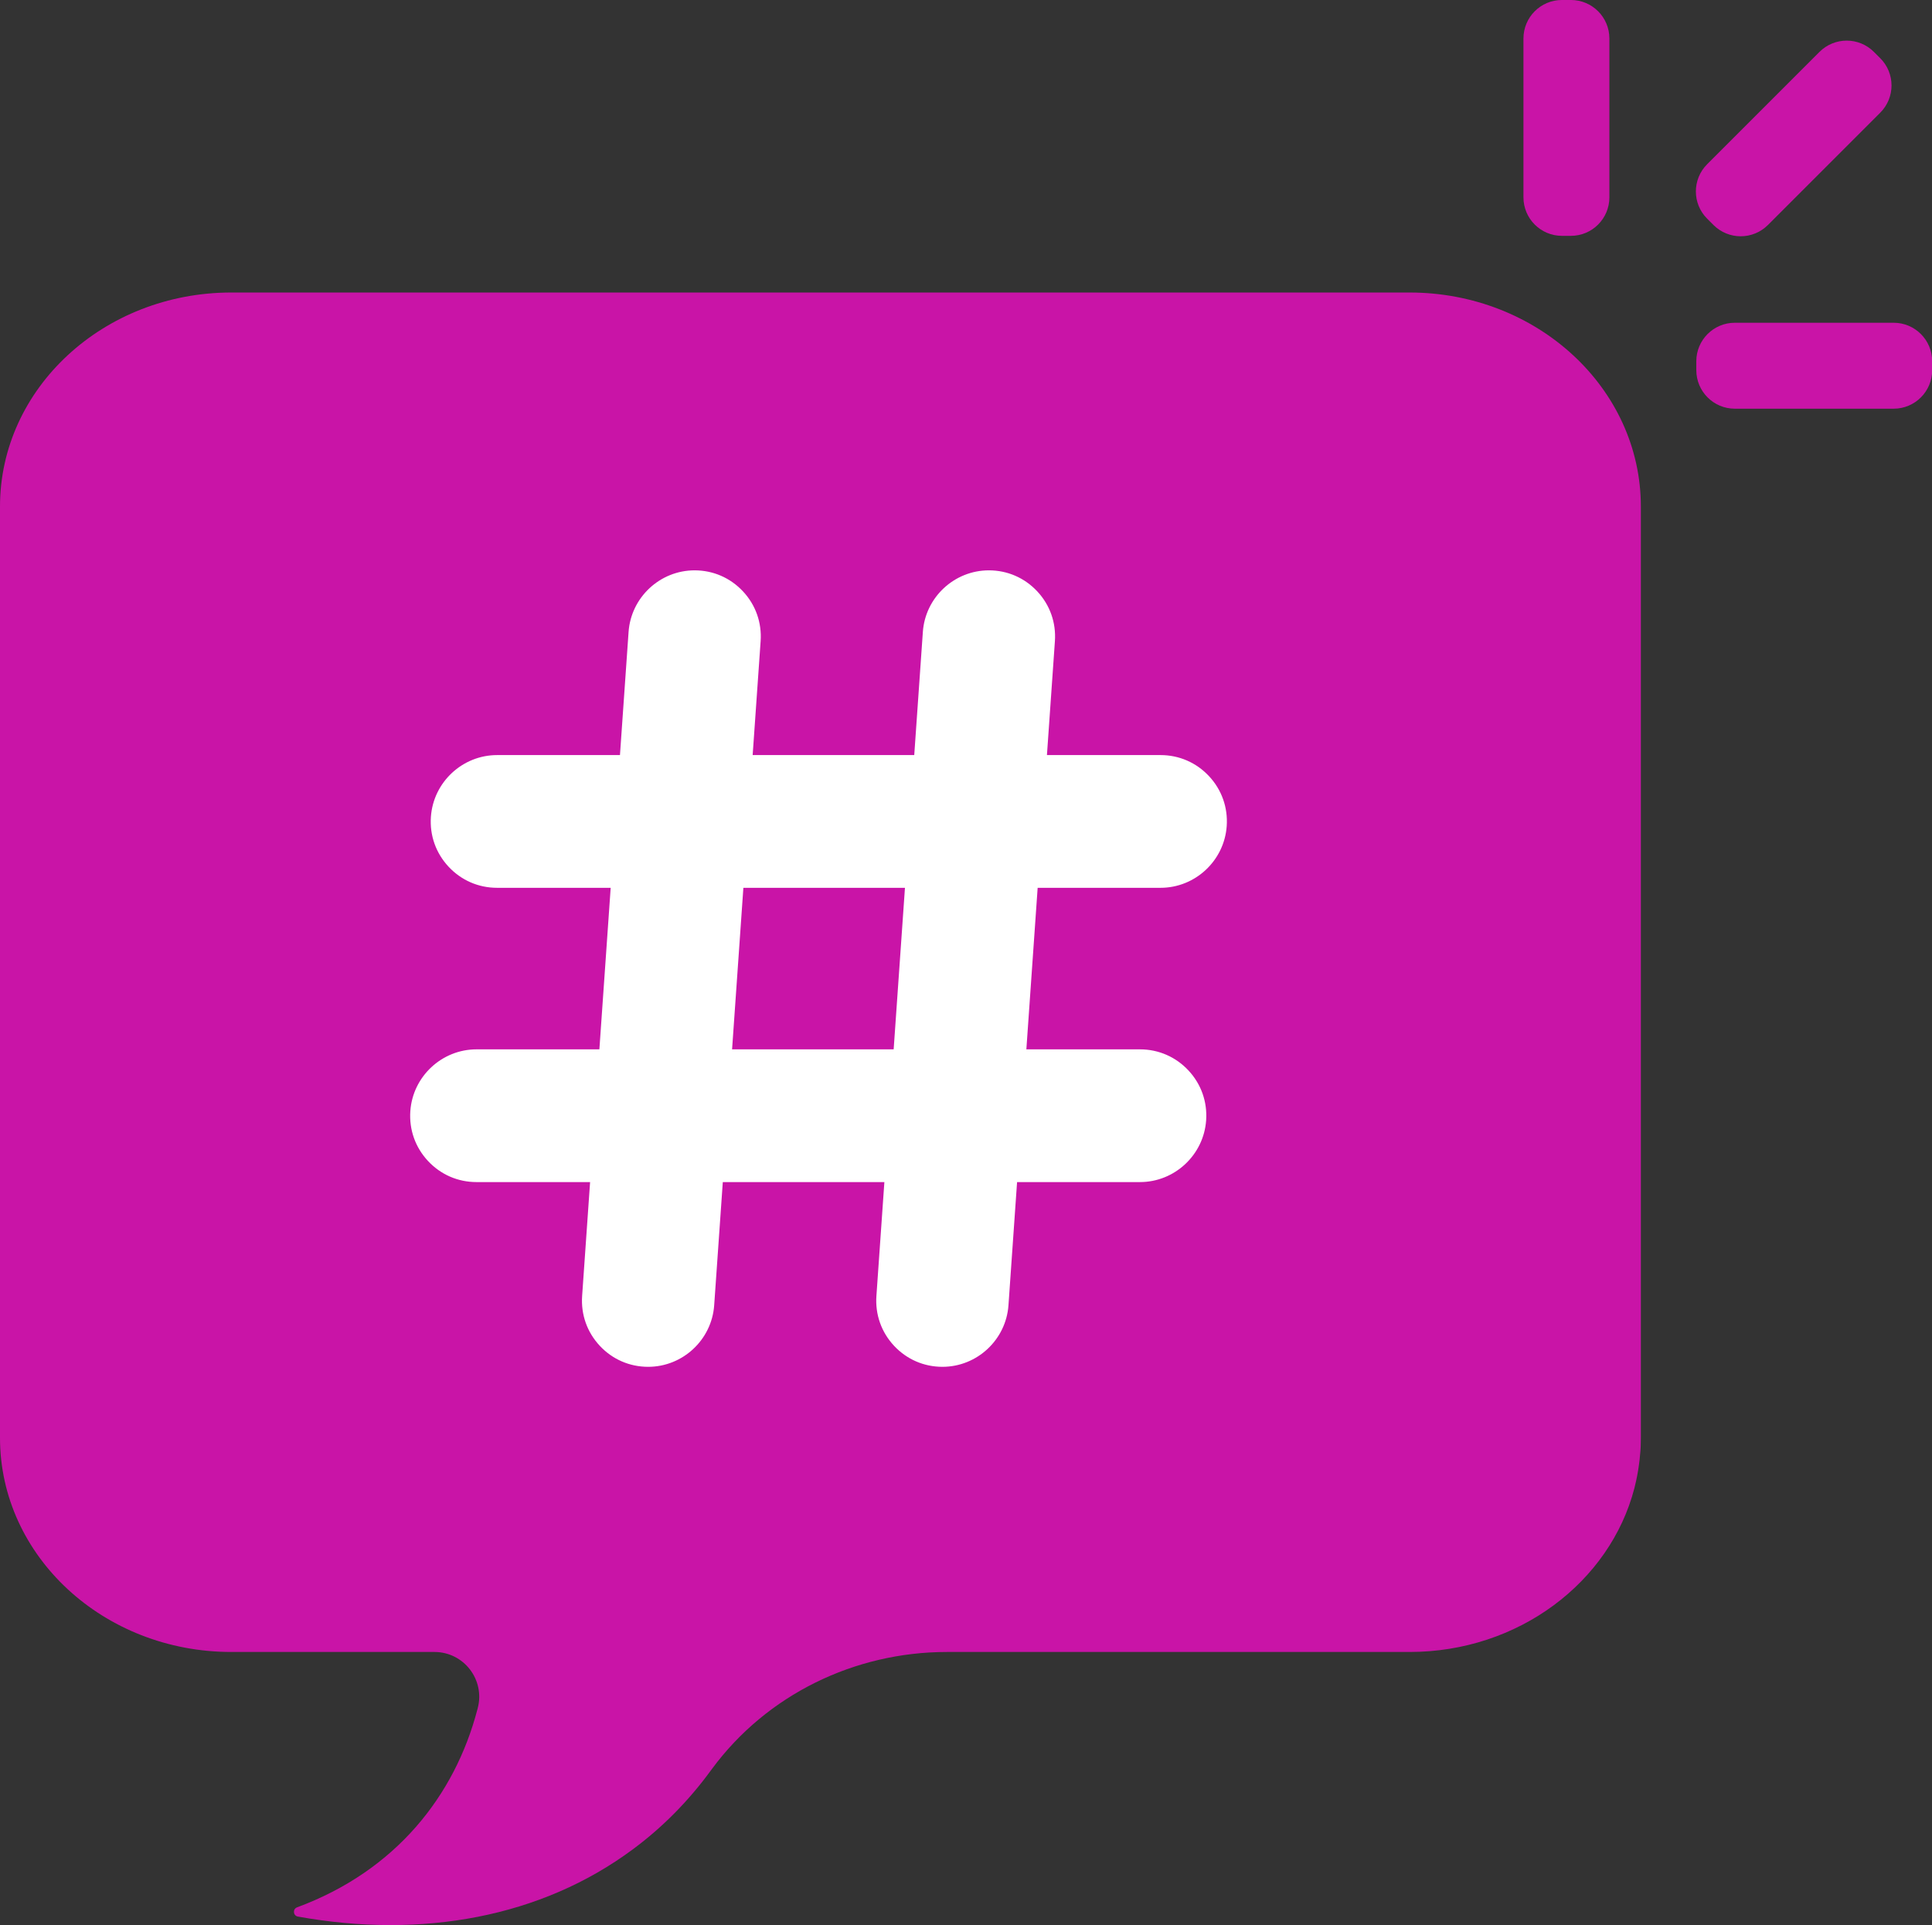 <?xml version="1.0" encoding="UTF-8" standalone="no"?><svg xmlns="http://www.w3.org/2000/svg" xmlns:xlink="http://www.w3.org/1999/xlink" fill="#000000" height="534.6" preserveAspectRatio="xMidYMid meet" version="1" viewBox="0.0 -0.0 536.5 534.6" width="536.5" zoomAndPan="magnify"><rect x="0.0" y="-0.0" width="536.5" height="534.6" fill="#333333" stroke="none"/><defs><clipPath id="a"><path d="M 0 81 L 456 81 L 456 534.59 L 0 534.59 Z M 0 81"/></clipPath><clipPath id="b"><path d="M 471 89 L 536.539 89 L 536.539 114 L 471 114 Z M 471 89"/></clipPath></defs><g><g clip-path="url(#a)" id="change1_2"><path d="M 391.41 81.23 L 64.242 81.23 C 28.758 81.23 0 107.84 0 140.664 L 0 399.297 C 0 432.121 28.758 458.75 64.242 458.75 L 120.641 458.75 C 128.773 458.75 134.719 466.434 132.672 474.309 L 132.633 474.465 C 132.602 474.574 132.57 474.699 132.539 474.809 C 126.297 498.586 110.004 519.488 82.496 529.664 C 81.223 530.137 81.379 531.98 82.715 532.227 C 117.098 538.438 150.297 532.484 175.82 513.488 C 183.883 507.512 191.16 500.199 197.406 491.637 C 197.512 491.492 197.617 491.352 197.727 491.203 C 212.945 470.594 237.32 458.75 262.941 458.75 L 391.41 458.75 C 421.684 458.75 447.09 439.34 453.852 413.277 C 454.008 412.617 454.164 411.977 454.32 411.305 C 454.762 409.348 455.074 407.328 455.309 405.309 C 455.355 404.918 455.387 404.512 455.418 404.117 C 455.605 402.539 455.652 400.926 455.652 399.297 L 455.652 140.664 C 455.652 107.84 426.883 81.23 391.41 81.23" fill="#c914a7"/></g><g id="change1_3"><path d="M 436.223 65.492 L 433.742 65.492 C 427.836 65.492 423.051 60.703 423.051 54.801 L 423.051 10.691 C 423.051 4.785 427.836 -0.004 433.742 -0.004 L 436.223 -0.004 C 442.125 -0.004 446.914 4.785 446.914 10.691 L 446.914 54.801 C 446.914 60.703 442.125 65.492 436.223 65.492" fill="#c914a7"/></g><g id="change1_4"><path d="M 475.816 62.48 L 474.062 60.727 C 469.887 56.551 469.887 49.781 474.062 45.605 L 505.254 14.414 C 509.43 10.238 516.199 10.238 520.371 14.414 L 522.129 16.168 C 526.305 20.344 526.305 27.113 522.129 31.289 L 490.938 62.48 C 486.762 66.656 479.992 66.656 475.816 62.48" fill="#c914a7"/></g><g clip-path="url(#b)" id="change1_1"><path d="M 471.051 102.801 L 471.051 100.32 C 471.051 94.414 475.84 89.629 481.742 89.629 L 525.852 89.629 C 531.758 89.629 536.543 94.414 536.543 100.32 L 536.543 102.801 C 536.543 108.703 531.758 113.492 525.852 113.492 L 481.742 113.492 C 475.84 113.492 471.051 108.703 471.051 102.801" fill="#c914a7"/></g><g id="change2_1"><path d="M 179.988 379.562 C 174.836 379.562 170.062 377.488 166.547 373.719 C 163.031 369.949 161.297 365.043 161.652 359.902 L 174.551 175.48 C 175.223 165.895 183.273 158.383 192.887 158.383 C 198.039 158.383 202.812 160.461 206.328 164.23 C 209.844 167.996 211.578 172.906 211.219 178.047 L 198.324 362.465 C 197.652 372.055 189.602 379.562 179.988 379.562" fill="#ffffff"/></g><g id="change2_2"><path d="M 261.707 379.562 C 256.555 379.562 251.781 377.488 248.266 373.719 C 244.75 369.949 243.012 365.043 243.371 359.902 L 256.27 175.48 C 256.938 165.895 264.992 158.383 274.602 158.383 C 279.758 158.383 284.531 160.461 288.047 164.23 C 291.559 167.996 293.297 172.906 292.938 178.047 L 280.043 362.465 C 279.371 372.055 271.32 379.562 261.707 379.562" fill="#ffffff"/></g><g id="change2_3"><path d="M 138.043 246.543 C 132.875 246.543 128.09 244.465 124.566 240.684 C 121.039 236.902 119.297 231.984 119.66 226.828 C 120.332 217.215 128.406 209.684 138.043 209.684 L 322.262 209.684 C 327.43 209.684 332.219 211.766 335.742 215.547 C 339.266 219.324 341.008 224.246 340.648 229.398 C 339.977 239.016 331.902 246.543 322.262 246.543 L 138.043 246.543" fill="#ffffff"/></g><g id="change2_4"><path d="M 132.328 328.262 C 127.16 328.262 122.375 326.184 118.852 322.402 C 115.324 318.621 113.586 313.703 113.945 308.547 C 114.617 298.934 122.691 291.402 132.328 291.402 L 316.551 291.402 C 321.715 291.402 326.504 293.484 330.027 297.266 C 333.551 301.043 335.293 305.965 334.934 311.117 C 334.262 320.73 326.188 328.262 316.551 328.262 L 132.328 328.262" fill="#ffffff"/></g></g></svg>